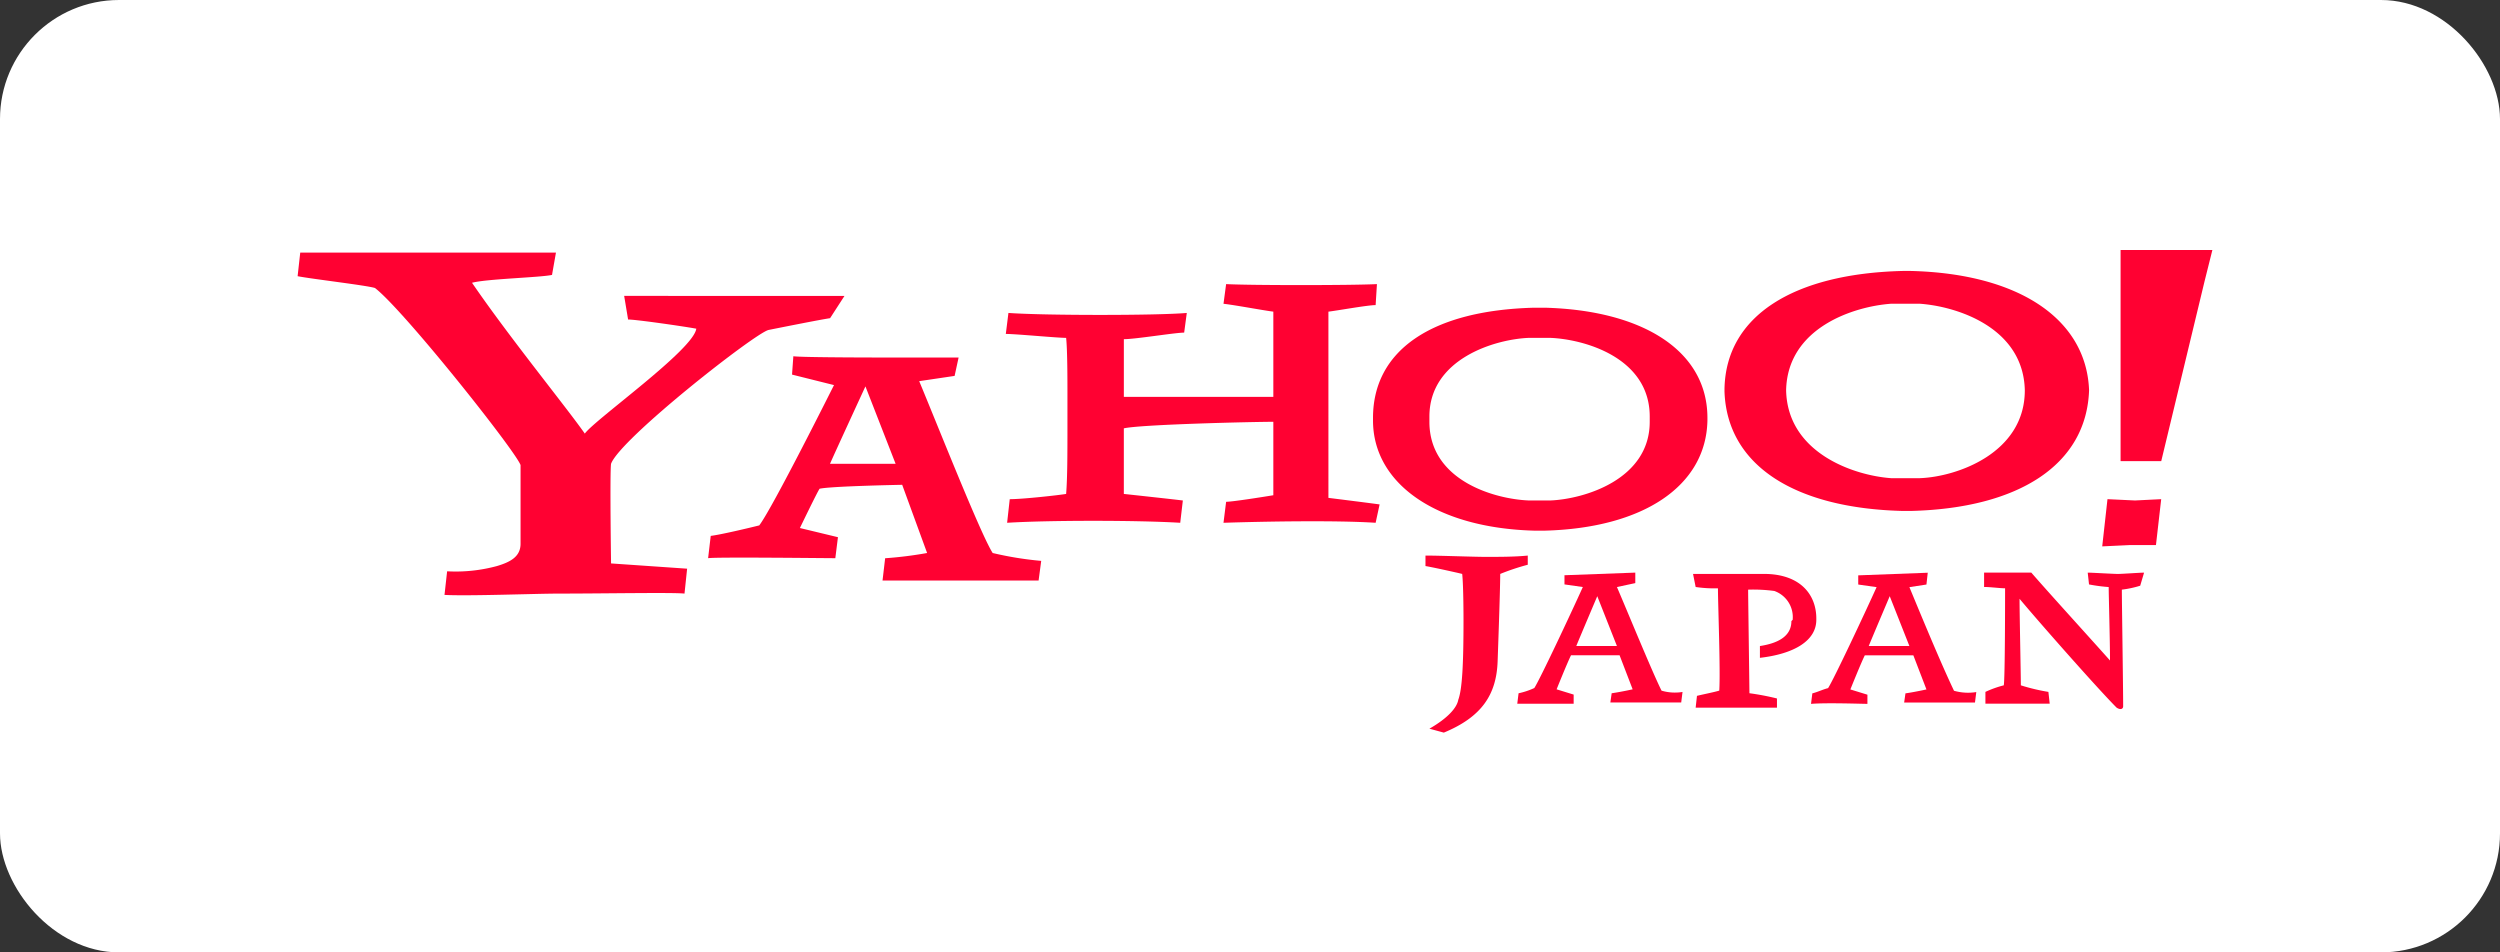 <svg xmlns="http://www.w3.org/2000/svg" width="210" height="80" viewBox="0 0 210 80">
  <rect x="0" y="0" width="210" height="80" fill="#333333" stroke="none"/>
  <g id="グループ_18481" data-name="グループ 18481" transform="translate(-740 -10089)">
    <g id="コンポーネント_27_3" data-name="コンポーネント 27 – 3" transform="translate(740 10089)">
      <rect id="長方形_372" data-name="長方形 372" width="210" height="80" rx="10" fill="#fff"/>
    </g>
    <g id="アートワーク_67" data-name="アートワーク 67" transform="translate(845.418 10130.27)">
      <g id="グループ_18465" data-name="グループ 18465" transform="translate(-80.418 -20.27)">
        <path id="パス_40756" data-name="パス 40756" d="M103.332,26.439a18.974,18.974,0,0,0-2.313.771c0,1.322-.22,7.381-.22,7.381-.11,2.754-1.322,4.627-4.517,5.949l-1.212-.33c1.542-.881,2.313-1.763,2.424-2.424.33-.881.441-2.974.441-6.72,0,0,0-2.864-.11-3.856-.441-.11-2.424-.551-3.085-.661v-.881c1.212,0,4.076.11,5.067.11,1.1,0,2.424,0,3.525-.11ZM154.777,28.2a8.624,8.624,0,0,1-1.542.33c0,.991.11,8.152.11,9.8,0,.22-.22.33-.551.11-1.542-1.542-6.5-7.161-8.152-9.143,0,1.322.11,6.389.11,7.271a16.428,16.428,0,0,0,2.313.551l.11.991h-5.4v-.991a8.633,8.633,0,0,1,1.542-.551c.11-.551.11-7.6.11-8.152-.441,0-1.212-.11-1.763-.11V27.1h3.966c1.432,1.652,4.847,5.4,6.61,7.381,0-1.652-.11-5.508-.11-6.169a13.82,13.82,0,0,1-1.652-.22l-.11-.991c.33,0,2.2.11,2.534.11s1.873-.11,2.2-.11Zm-29.3,2.974c0,1.322-1.212,1.873-2.644,2.093v.991c2.864-.33,4.737-1.432,4.737-3.195v-.11c0-1.983-1.322-3.745-4.406-3.745h-5.949l.22,1.1a10.684,10.684,0,0,0,1.873.11c0,1.322.22,6.94.11,8.593-.33.11-1.432.33-1.873.441l-.11.991h6.83v-.771a21.089,21.089,0,0,0-2.313-.441c0-.33-.11-8.262-.11-8.7a13.357,13.357,0,0,1,2.2.11,2.33,2.33,0,0,1,1.542,2.424M44.726,5.728c-.771.11-4.076.771-5.178.991-1.212.33-12.448,9.143-13.219,11.237-.11.661,0,8.372,0,8.372l6.389.441-.22,2.093c-.881-.11-6.83,0-10.576,0-1.873,0-7.6.22-9.584.11l.22-1.983a13.215,13.215,0,0,0,4.186-.441c1.1-.33,1.983-.771,1.983-1.873v-6.61c-.441-1.212-9.8-13-12.228-14.872C5.839,2.974,1.1,2.424,0,2.2L.22.22H21.7l-.33,1.873c-.991.22-5.508.33-6.72.661,3.085,4.517,7.932,10.465,9.474,12.669.881-1.212,9.143-7.05,9.364-8.813-1.212-.22-5.067-.771-5.728-.771l-.33-1.983H45.937ZM90.553,22.914c-3.415-.22-9.364-.11-12.779,0l.22-1.763c.551,0,3.3-.441,3.966-.551V14.431c-1.652,0-11.126.22-12.558.551V20.49s4.076.441,4.957.551l-.22,1.873c-3.635-.22-11.016-.22-14.541,0l.22-1.983c1.1,0,4.076-.33,4.737-.441.11-1.322.11-3.525.11-5.728V12.008c0-.991,0-3.635-.11-4.627-.771,0-4.186-.33-5.067-.33l.22-1.763c3.085.22,12.448.22,14.982,0l-.22,1.652c-.771,0-4.076.551-5.067.551v4.847H81.96V5.178c-.881-.11-3.195-.551-4.186-.661l.22-1.652c2.093.11,10.465.11,12.669,0l-.11,1.763c-.661,0-3.085.441-3.966.551V20.821s3.525.441,4.3.551ZM153.9,24.786l-2.313.11.441-3.966,2.313.11,2.2-.11-.441,3.856Zm2.644-7.05h-3.415V0h7.711l-.661,2.644Z" fill="#ff0132"/>
        <path id="パス_40757" data-name="パス 40757" d="M606.683,46.675H604.92c-2.864-.11-8.372-1.652-8.372-6.61v-.441c0-4.847,5.508-6.5,8.372-6.61h1.763c2.864.11,8.372,1.652,8.372,6.61v.441c0,4.847-5.508,6.5-8.372,6.61m13.219-6.94c0-5.618-5.4-9.033-13.66-9.254h-.881c-8.7.22-13.55,3.635-13.55,9.254v.22c0,5.288,5.288,9.033,13.55,9.254h.881c8.262-.22,13.55-3.745,13.66-9.254ZM637.749,44.8h-2.424c-3.085-.22-8.7-2.093-8.813-7.381.11-5.288,5.728-7.05,8.813-7.271h2.424c3.084.22,8.7,1.983,8.813,7.271,0,5.288-5.728,7.271-8.813,7.381m14.211-7.381c-.22-5.949-5.839-9.8-14.982-10.025h-.661c-9.143.22-14.872,3.745-14.982,9.915v.22c.22,6.169,5.839,9.8,14.982,10.025h.661c9.033-.22,14.762-3.856,14.982-10.135h0M546.2,43.591c.33-.771,2.974-6.5,2.974-6.5l2.534,6.5Zm13.66,7.491c-.991-1.542-4.517-10.465-6.169-14.431l2.974-.441L557,34.668h-4.517c-1.652,0-8.7,0-9.364-.11l-.11,1.542,3.525.881s-5.178,10.355-6.279,11.787c-.881.22-3.195.771-4.076.881l-.22,1.873c.661-.11,9.8,0,10.686,0l.22-1.763-3.195-.771s1.432-2.974,1.652-3.3c.991-.22,6.94-.33,6.94-.33l2.093,5.728a32.76,32.76,0,0,1-3.525.441l-.22,1.873H563.72l.22-1.652a28.464,28.464,0,0,1-4.076-.661m80.749,11.567c-1.212-2.534-3.195-7.381-3.746-8.7l1.432-.22.11-.991-5.839.22v.771l1.542.22c-.991,2.2-3.635,7.822-4.076,8.483-.441.11-.881.33-1.322.441l-.11.881c1.322-.11,4.3,0,4.737,0v-.771l-1.432-.441s.881-2.2,1.212-2.864H637.2l1.1,2.864s-.991.22-1.763.33l-.11.771h5.949l.11-.881a4.286,4.286,0,0,1-1.873-.11ZM633.452,58.9c.22-.551,1.763-4.186,1.763-4.186l1.652,4.186Zm-17.406,3.745c-.771-1.542-2.754-6.389-3.745-8.7l1.542-.33v-.881l-5.949.22v.771l1.542.22c-.991,2.2-3.635,7.822-4.076,8.483a6.212,6.212,0,0,1-1.322.441l-.11.881h4.737v-.771l-1.432-.441s.881-2.2,1.212-2.864h4.076l1.1,2.864s-.991.22-1.763.33l-.11.771H617.7l.11-.881a3.931,3.931,0,0,1-1.763-.11Zm-7.16-3.745c.22-.551,1.763-4.186,1.763-4.186L612.3,58.9Z" transform="translate(-501.478 -25.634)" fill="#ff0132"/>
      </g>
    </g>
  </g>
</svg>
